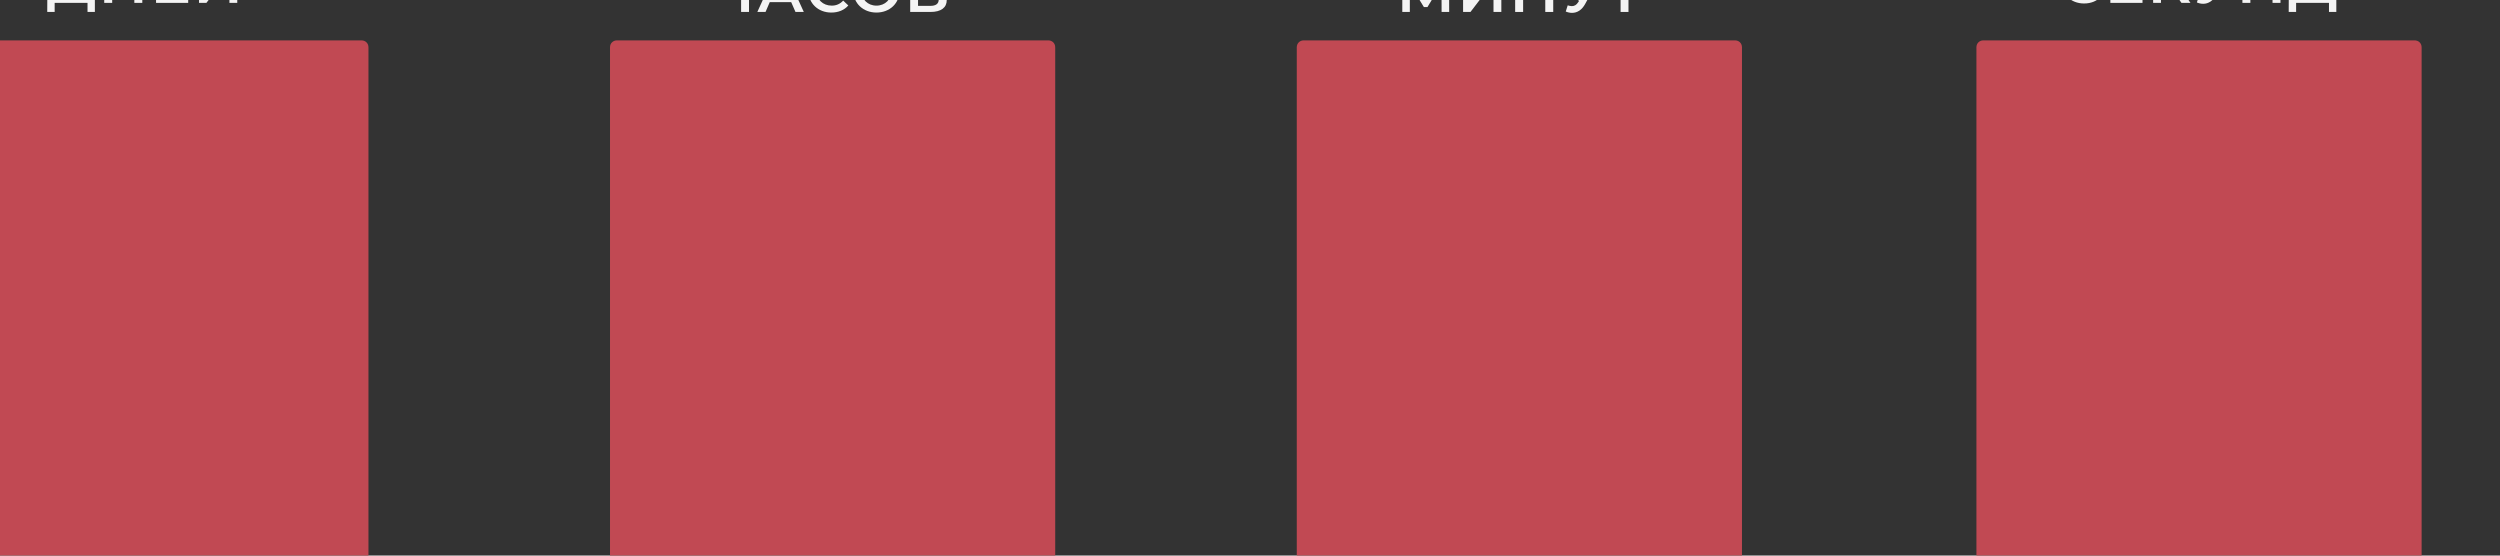 <?xml version="1.0" encoding="UTF-8" standalone="no"?> <svg xmlns="http://www.w3.org/2000/svg" xmlns:xlink="http://www.w3.org/1999/xlink" xmlns:serif="http://www.serif.com/" width="100%" height="100%" viewBox="0 0 360 80" xml:space="preserve" style="fill-rule:evenodd;clip-rule:evenodd;stroke-linejoin:round;stroke-miterlimit:2;"><rect x="0" y="0" width="360" height="80" fill="#333333" stroke="none"/> <g transform="matrix(1,0,0,1,-6270.91,-620.397)"> <g transform="matrix(0.366,0,0,3.268,-12212.6,-78293.7)"> <g transform="matrix(0.151,0,0,0.306,41018.6,17478.5)"> <path d="M63760,21801C63760,21800.4 63751.9,21800 63741.9,21800L62618.1,21800C62608.1,21800 62600,21800.4 62600,21801L62600,21879C62600,21879.6 62608.1,21880 62618.1,21880L63741.9,21880C63751.9,21880 63760,21879.6 63760,21879L63760,21801Z" style="fill:rgb(193,73,83);"></path> </g> </g> <g transform="matrix(0.366,0,0,3.268,-12212.6,-78293.7)"> <g transform="matrix(0.151,0,0,0.306,41826.4,17478.5)"> <path d="M63760,21801C63760,21800.4 63751.9,21800 63741.9,21800L62618.1,21800C62608.1,21800 62600,21800.4 62600,21801L62600,21879C62600,21879.6 62608.1,21880 62618.1,21880L63741.9,21880C63751.9,21880 63760,21879.6 63760,21879L63760,21801Z" style="fill:rgb(193,73,83);"></path> </g> </g> <g transform="matrix(0.366,0,0,3.268,-12212.6,-78293.7)"> <g transform="matrix(0.151,0,0,0.306,41559,17478.5)"> <path d="M63760,21801C63760,21800.4 63751.9,21800 63741.9,21800L62618.1,21800C62608.1,21800 62600,21800.4 62600,21801L62600,21879C62600,21879.6 62608.1,21880 62618.1,21880L63741.9,21880C63751.9,21880 63760,21879.6 63760,21879L63760,21801Z" style="fill:rgb(193,73,83);"></path> </g> </g> <g transform="matrix(0.366,0,0,3.268,-12212.6,-78293.7)"> <g transform="matrix(0.151,0,0,0.306,41288.8,17478.5)"> <path d="M63760,21801C63760,21800.4 63751.9,21800 63741.9,21800L62618.1,21800C62608.1,21800 62600,21800.4 62600,21801L62600,21879C62600,21879.6 62608.1,21880 62618.1,21880L63741.9,21880C63751.9,21880 63760,21879.6 63760,21879L63760,21801Z" style="fill:rgb(193,73,83);"></path> </g> </g> <g transform="matrix(0.366,0,0,3.268,-12212.6,-78293.7)"> <g transform="matrix(0.396,0,0,0.044,25744.5,23189.6)"> <g transform="matrix(60.812,0,0,60.812,62563.5,21773.8)"> <path d="M0.691,-0.11L0.691,-0.7L0.178,-0.7L0.17,-0.478C0.163,-0.273 0.14,-0.114 0.045,-0.11L0.015,-0.11L0.014,0.149L0.135,0.149L0.135,-0L0.672,-0L0.672,0.149L0.792,0.149L0.792,-0.11L0.691,-0.11ZM0.284,-0.466L0.289,-0.59L0.563,-0.59L0.563,-0.11L0.208,-0.11C0.262,-0.166 0.278,-0.307 0.284,-0.466Z" style="fill:rgb(244,244,244);fill-rule:nonzero;"></path> </g> <g transform="matrix(60.812,0,0,60.812,62615,21773.8)"> <path d="M0.59,-0.7L0.59,-0.411L0.228,-0.411L0.228,-0.7L0.098,-0.7L0.098,-0L0.228,-0L0.228,-0.3L0.59,-0.3L0.59,-0L0.72,-0L0.72,-0.7L0.59,-0.7Z" style="fill:rgb(244,244,244);fill-rule:nonzero;"></path> </g> <g transform="matrix(60.812,0,0,60.812,62666.5,21773.8)"> <path d="M0.228,-0.109L0.228,-0.302L0.566,-0.302L0.566,-0.409L0.228,-0.409L0.228,-0.591L0.609,-0.591L0.609,-0.7L0.098,-0.7L0.098,-0L0.623,-0L0.623,-0.109L0.228,-0.109Z" style="fill:rgb(244,244,244);fill-rule:nonzero;"></path> </g> <g transform="matrix(60.812,0,0,60.812,62709.1,21773.8)"> <path d="M0.41,-0.747C0.53,-0.747 0.592,-0.799 0.593,-0.892L0.503,-0.892C0.501,-0.842 0.467,-0.815 0.41,-0.815C0.352,-0.815 0.32,-0.842 0.319,-0.892L0.228,-0.892C0.229,-0.799 0.289,-0.747 0.41,-0.747ZM0.099,-0L0.22,-0L0.596,-0.496L0.596,-0L0.724,-0L0.724,-0.7L0.603,-0.7L0.227,-0.203L0.227,-0.7L0.099,-0.7L0.099,-0Z" style="fill:rgb(244,244,244);fill-rule:nonzero;"></path> </g> </g> </g> <g transform="matrix(0.366,0,0,3.268,-12212.6,-78293.7)"> <g transform="matrix(0.396,0,0,0.044,26004.2,23190)"> <g transform="matrix(60.812,0,0,60.812,62566.6,21773.8)"> <path d="M0.515,-0.7L0.515,-0.376C0.46,-0.351 0.401,-0.339 0.343,-0.339C0.236,-0.339 0.177,-0.392 0.177,-0.491L0.177,-0.7L0.048,-0.7L0.048,-0.477C0.048,-0.316 0.148,-0.227 0.327,-0.227C0.385,-0.227 0.448,-0.239 0.515,-0.264L0.515,-0L0.644,-0L0.644,-0.7L0.515,-0.7Z" style="fill:rgb(244,244,244);fill-rule:nonzero;"></path> </g> <g transform="matrix(60.812,0,0,60.812,62613.5,21773.8)"> <path d="M0.632,-0L0.768,-0L0.452,-0.7L0.324,-0.7L0.009,-0L0.143,-0L0.212,-0.162L0.562,-0.162L0.632,-0ZM0.256,-0.264L0.387,-0.57L0.519,-0.264L0.256,-0.264Z" style="fill:rgb(244,244,244);fill-rule:nonzero;"></path> </g> <g transform="matrix(60.812,0,0,60.812,62662,21773.8)"> <path d="M0.42,0.01C0.535,0.01 0.633,-0.031 0.698,-0.107L0.614,-0.187C0.563,-0.131 0.5,-0.104 0.427,-0.104C0.282,-0.104 0.177,-0.206 0.177,-0.35C0.177,-0.494 0.282,-0.596 0.427,-0.596C0.5,-0.596 0.563,-0.569 0.614,-0.514L0.698,-0.593C0.633,-0.669 0.535,-0.71 0.421,-0.71C0.206,-0.71 0.046,-0.559 0.046,-0.35C0.046,-0.141 0.206,0.01 0.42,0.01Z" style="fill:rgb(244,244,244);fill-rule:nonzero;"></path> </g> <g transform="matrix(60.812,0,0,60.812,62706.7,21773.8)"> <path d="M0.422,0.01C0.639,0.01 0.799,-0.142 0.799,-0.35C0.799,-0.558 0.639,-0.71 0.422,-0.71C0.205,-0.71 0.045,-0.557 0.045,-0.35C0.045,-0.143 0.205,0.01 0.422,0.01ZM0.422,-0.104C0.281,-0.104 0.176,-0.207 0.176,-0.35C0.176,-0.493 0.281,-0.596 0.422,-0.596C0.563,-0.596 0.668,-0.493 0.668,-0.35C0.668,-0.207 0.563,-0.104 0.422,-0.104Z" style="fill:rgb(244,244,244);fill-rule:nonzero;"></path> </g> <g transform="matrix(60.812,0,0,60.812,62759.9,21773.8)"> <path d="M0.559,-0.364C0.624,-0.392 0.662,-0.445 0.662,-0.52C0.662,-0.636 0.568,-0.7 0.412,-0.7L0.099,-0.7L0.099,-0L0.431,-0C0.605,-0 0.696,-0.073 0.696,-0.194C0.696,-0.282 0.647,-0.34 0.559,-0.364ZM0.227,-0.6L0.401,-0.6C0.485,-0.6 0.53,-0.566 0.53,-0.5C0.53,-0.435 0.485,-0.401 0.401,-0.401L0.227,-0.401L0.227,-0.6ZM0.427,-0.1L0.227,-0.1L0.227,-0.306L0.427,-0.306C0.517,-0.306 0.565,-0.274 0.565,-0.204C0.565,-0.134 0.517,-0.1 0.427,-0.1Z" style="fill:rgb(244,244,244);fill-rule:nonzero;"></path> </g> </g> </g> <g transform="matrix(0.366,0,0,3.268,-12212.6,-78293.7)"> <g transform="matrix(0.396,0,0,0.044,26274.2,23190)"> <g transform="matrix(60.812,0,0,60.812,62567,21773.8)"> <path d="M0.865,-0L0.863,-0.7L0.757,-0.7L0.483,-0.237L0.206,-0.7L0.099,-0.7L0.099,-0L0.222,-0L0.222,-0.458L0.452,-0.08L0.51,-0.08L0.74,-0.464L0.741,-0L0.865,-0Z" style="fill:rgb(244,244,244);fill-rule:nonzero;"></path> </g> <g transform="matrix(60.812,0,0,60.812,62627.4,21773.8)"> <path d="M0.099,-0L0.22,-0L0.596,-0.496L0.596,-0L0.724,-0L0.724,-0.7L0.603,-0.7L0.227,-0.203L0.227,-0.7L0.099,-0.7L0.099,-0Z" style="fill:rgb(244,244,244);fill-rule:nonzero;"></path> </g> <g transform="matrix(60.812,0,0,60.812,62679.2,21773.8)"> <path d="M0.59,-0.7L0.59,-0.411L0.228,-0.411L0.228,-0.7L0.098,-0.7L0.098,-0L0.228,-0L0.228,-0.3L0.59,-0.3L0.59,-0L0.72,-0L0.72,-0.7L0.59,-0.7Z" style="fill:rgb(244,244,244);fill-rule:nonzero;"></path> </g> <g transform="matrix(60.812,0,0,60.812,62730.8,21773.8)"> <path d="M0.571,-0.7L0.358,-0.289L0.151,-0.7L0.012,-0.7L0.291,-0.178L0.28,-0.161C0.251,-0.115 0.217,-0.096 0.176,-0.096C0.155,-0.096 0.133,-0.101 0.108,-0.109L0.076,-0.007C0.111,0.008 0.146,0.015 0.179,0.015C0.264,0.015 0.341,-0.033 0.395,-0.135L0.699,-0.7L0.571,-0.7Z" style="fill:rgb(244,244,244);fill-rule:nonzero;"></path> </g> <g transform="matrix(60.812,0,0,60.812,62775,21773.8)"> <path d="M0.606,-0.7L0.014,-0.7L0.014,-0.59L0.245,-0.59L0.245,-0L0.374,-0L0.374,-0.59L0.606,-0.59L0.606,-0.7Z" style="fill:rgb(244,244,244);fill-rule:nonzero;"></path> </g> </g> </g> <g transform="matrix(0.366,0,0,3.268,-12212.6,-78293.7)"> <g transform="matrix(0.396,0,0,0.044,26533.8,23189.6)"> <g transform="matrix(60.812,0,0,60.812,62569.3,21773.8)"> <path d="M0.42,0.01C0.535,0.01 0.633,-0.031 0.698,-0.107L0.614,-0.187C0.563,-0.131 0.5,-0.104 0.427,-0.104C0.282,-0.104 0.177,-0.206 0.177,-0.35C0.177,-0.494 0.282,-0.596 0.427,-0.596C0.5,-0.596 0.563,-0.569 0.614,-0.514L0.698,-0.593C0.633,-0.669 0.535,-0.71 0.421,-0.71C0.206,-0.71 0.046,-0.559 0.046,-0.35C0.046,-0.141 0.206,0.01 0.42,0.01Z" style="fill:rgb(244,244,244);fill-rule:nonzero;"></path> </g> <g transform="matrix(60.812,0,0,60.812,62615,21773.8)"> <path d="M0.228,-0.109L0.228,-0.302L0.566,-0.302L0.566,-0.409L0.228,-0.409L0.228,-0.591L0.609,-0.591L0.609,-0.7L0.098,-0.7L0.098,-0L0.623,-0L0.623,-0.109L0.228,-0.109Z" style="fill:rgb(244,244,244);fill-rule:nonzero;"></path> </g> <g transform="matrix(60.812,0,0,60.812,62657.5,21773.8)"> <path d="M0.561,-0L0.708,-0L0.46,-0.361L0.699,-0.7L0.561,-0.7L0.36,-0.407L0.226,-0.407L0.226,-0.7L0.098,-0.7L0.098,-0L0.226,-0L0.226,-0.295L0.356,-0.295L0.561,-0Z" style="fill:rgb(244,244,244);fill-rule:nonzero;"></path> </g> <g transform="matrix(60.812,0,0,60.812,62702.3,21773.8)"> <path d="M0.571,-0.7L0.358,-0.289L0.151,-0.7L0.012,-0.7L0.291,-0.178L0.28,-0.161C0.251,-0.115 0.217,-0.096 0.176,-0.096C0.155,-0.096 0.133,-0.101 0.108,-0.109L0.076,-0.007C0.111,0.008 0.146,0.015 0.179,0.015C0.264,0.015 0.341,-0.033 0.395,-0.135L0.699,-0.7L0.571,-0.7Z" style="fill:rgb(244,244,244);fill-rule:nonzero;"></path> </g> <g transform="matrix(60.812,0,0,60.812,62746.2,21773.8)"> <path d="M0.59,-0.7L0.59,-0.411L0.228,-0.411L0.228,-0.7L0.098,-0.7L0.098,-0L0.228,-0L0.228,-0.3L0.59,-0.3L0.59,-0L0.72,-0L0.72,-0.7L0.59,-0.7Z" style="fill:rgb(244,244,244);fill-rule:nonzero;"></path> </g> <g transform="matrix(60.812,0,0,60.812,62797.3,21773.8)"> <path d="M0.691,-0.11L0.691,-0.7L0.178,-0.7L0.17,-0.478C0.163,-0.273 0.14,-0.114 0.045,-0.11L0.015,-0.11L0.014,0.149L0.135,0.149L0.135,-0L0.672,-0L0.672,0.149L0.792,0.149L0.792,-0.11L0.691,-0.11ZM0.284,-0.466L0.289,-0.59L0.563,-0.59L0.563,-0.11L0.208,-0.11C0.262,-0.166 0.278,-0.307 0.284,-0.466Z" style="fill:rgb(244,244,244);fill-rule:nonzero;"></path> </g> </g> </g> </g> </svg> 